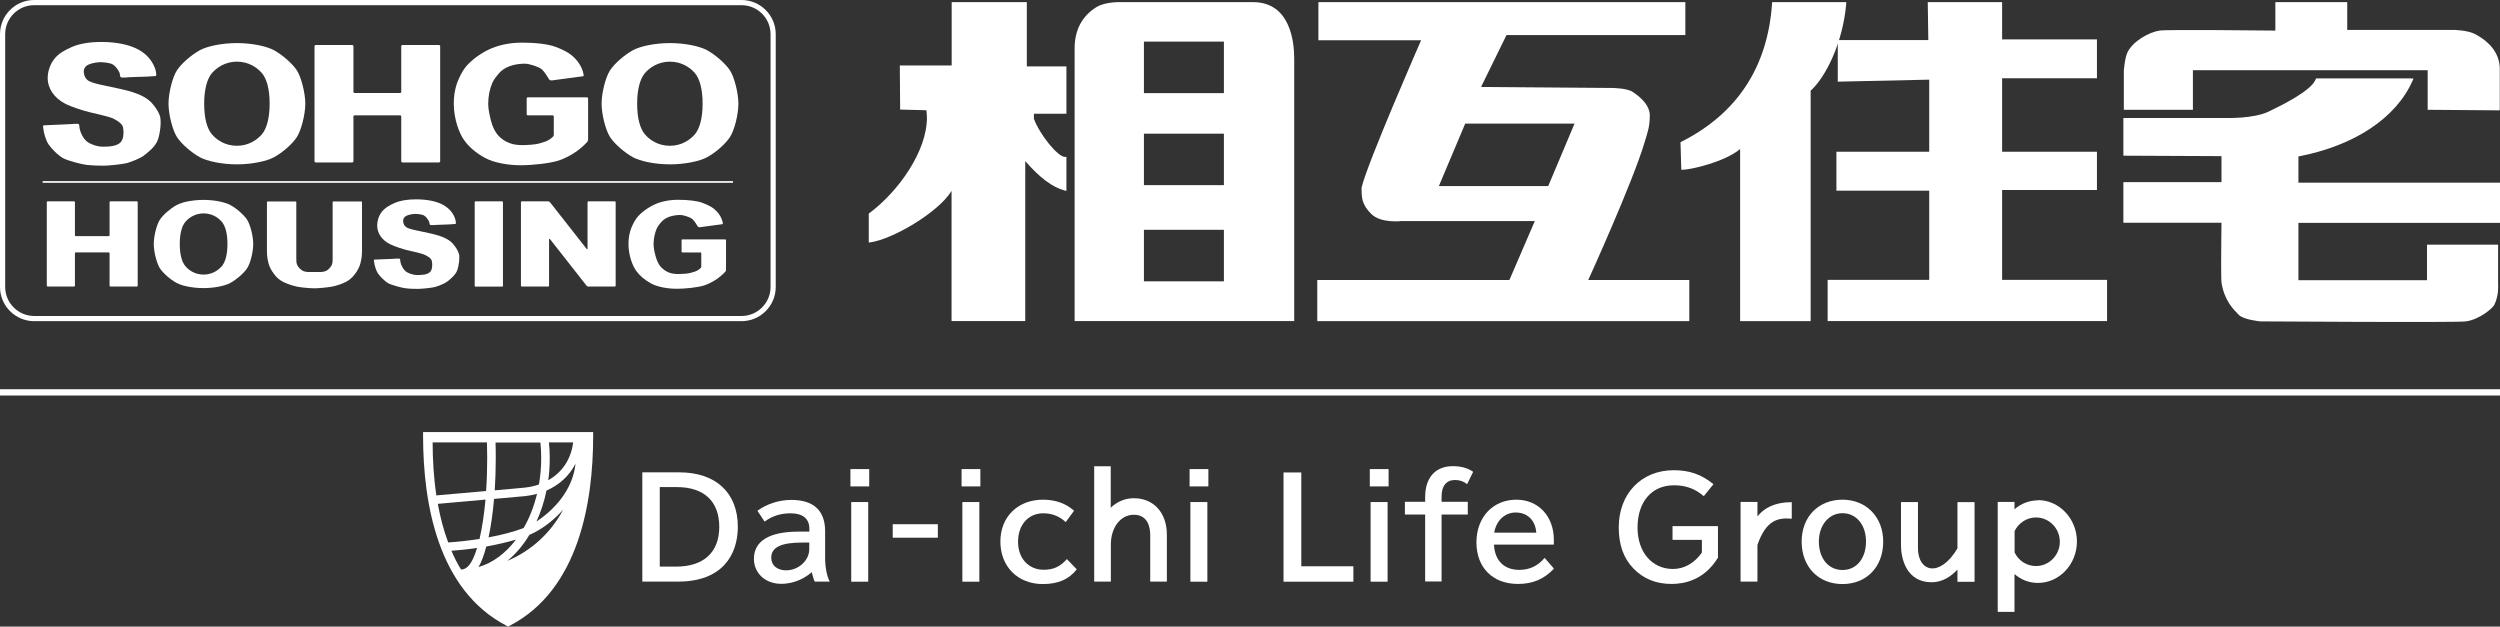 <?xml version="1.0" encoding="UTF-8"?>
<svg id="_レイヤー_1" data-name="レイヤー 1" xmlns="http://www.w3.org/2000/svg" viewBox="0 0 222.24 55.7">
  <rect x="0" y="0" width="222.24" height="55.7" fill="#333333" stroke="none"/>
  <defs>
    <style>
      .cls-1 {
        fill: none;
        stroke: #fff;
        stroke-miterlimit: 10;
        stroke-width: .56px;
      }

      .cls-2 {
        fill: #fff;
      }
    </style>
  </defs>
  <g>
    <g>
      <path class="cls-2" d="M202.27.19v2.53c-1.07-.01-9.58-.11-10.31,0-.97.15-2.37.98-2.83,1.92-.25.52-.33,1.63-.33,1.68v3.44h6.14v-3.52h20.87v3.52l6.41.05v-3.67c0-1.29-.77-2.37-2.24-3.13-.62-.32-1.79-.35-1.84-.35h-9.48V.19h-6.41Z"/>
      <path class="cls-2" d="M214.34,6.97h-8.45l-.04.09c-.38,1.01-3.04,2.31-4.18,2.86-1.32.64-3.75.57-3.78.57h-9.13v3.35s8.46.04,8.72.04v2.31h-8.72v3.61h8.72c0,.51-.03,2.3-.03,3.68,0,.83.01,1.52.04,1.69.25,1.54,1.05,2.34,1.53,2.82.42.42,1.74.56,1.89.58.72,0,17.34.12,18.3,0,1.19-.16,2.38-1.16,2.53-1.48.42-.88.33-1.77.33-1.8v-3.54h-6.32v3.16h-11.43v-5.1h17.93v-3.57h-17.93v-2.33c4.98-.96,8.68-3.41,10.15-6.74l.08-.19h-.21Z"/>
      <path class="cls-2" d="M177.83.19h-6.46s.04,3.12.05,3.37h-8.05v3.7s7.86-.17,8.13-.18v6.41h-8.25v3.46h8.25v7.93h-9.03v3.66h24.84v-3.66h-9.33v-7.99h8.43v-3.4h-8.43v-6.53h8.43v-3.46h-8.43V.19h-.14Z"/>
      <path class="cls-2" d="M163.98.19h-6.45v.12c-.39,5.65-3.1,9.78-8.06,12.29l-.08.04.07,2.45h.13c.67,0,3.69-.67,5.1-1.84v15.3h6.27V8.06c1.33-1.19,2.87-4.27,3.16-7.72v-.15s-.13,0-.13,0Z"/>
      <path class="cls-2" d="M141.19,24.89s3.98-8.74,5.02-12.28c.27-.91.45-1.35.45-2.35,0-.78-.6-1.48-1.52-2.09-.53-.35-1.85-.35-1.85-.35l-11.63-.09,2.26-4.61h15.9V.19h-32.62v3.39h9.13s-4.79,10.93-5.29,13.09c0,.9,0,1.49.86,2.35.86.86,2.71.63,2.71.63h11.83l-2.26,5.24h-17.08v3.66h33.07v-3.66h-9ZM137.63,16.54h-9.72l2.34-5.55h9.72l-2.34,5.55Z"/>
      <path class="cls-2" d="M97.47.63c-1.28.8-1.94,2.03-1.94,3.67v24.24h19.52V5.2c0-1.51-.36-5.01-3.66-5.01h-11.62c-.05,0-1.47-.07-2.29.44ZM91.15.19h-6.55v5.63h-4.61l.03,3.92s2.12.06,2.33.06c.03.22.05.45.05.68,0,2.92-2.47,6.49-5.12,8.47l-.05.04v2.57l.15-.02c1.91-.25,6.03-2.63,7.21-4.57v11.57h6.55v-14.22c1.26,1.45,2.43,2.34,3.49,2.61l.17.04v-3.02h-.13c-.63,0-2.23-1.96-2.76-3.39,0,0,0-.29,0-.45h2.89v-4.21h-3.52V.19h-.14ZM108.8,25.01h-7.11v-4.58h7.11v4.58ZM108.8,16.46h-7.11v-4.58h7.11v4.58ZM108.8,8.28h-7.11V3.7h7.11v4.58Z"/>
    </g>
    <g>
      <path class="cls-2" d="M3.04,0C1.36,0,0,1.36,0,3.04v22.47C0,27.18,1.36,28.55,3.04,28.55h62.88c1.67,0,3.04-1.36,3.04-3.04V3.04c0-1.67-1.36-3.04-3.04-3.04H3.04ZM.46,25.51V3.04C.46,1.61,1.62.46,3.04.46h62.88c1.42,0,2.58,1.16,2.58,2.58v22.47c0,1.42-1.16,2.58-2.58,2.58H3.04c-1.42,0-2.58-1.16-2.58-2.58Z"/>
      <rect class="cls-2" x="3.79" y="16.1" width="61.37" height=".15"/>
      <path class="cls-2" d="M14.25,10.48c.08.4,0,1.35-.23,1.98-.23.63-.99,1.18-1.26,1.39-.27.21-1.06.53-1.45.64-.41.11-1.64.24-2.12.24s-1.05-.02-1.54-.08c-.36-.04-1.58-.35-2-.57-.52-.27-1.08-.89-1.32-1.23-.22-.3-.44-.98-.49-1.48,0-.08-.04-.19.01-.21.07-.03.28-.03.28-.03l2.02-.09s.8-.07.85-.01c.07.08.05.27.07.35.12.63.47,1.06.69,1.23.25.19.85.43,1.37.43s1.26-.02,1.61-.41c.24-.26.29-.87.19-1.33-.09-.39-.74-.71-1-.82-.27-.11-1.49-.4-1.94-.5-.46-.1-1.6-.46-2.19-.76-.97-.5-1.56-1.34-1.56-2.29,0-.56.21-1.21.58-1.68.38-.49.89-.77,1.54-1.06.65-.29,1.52-.46,2.66-.46,1.4,0,2.59.27,3.36.72.59.34,1.09.84,1.37,1.55.09.22.14.46.14.64,0,.06,0,.11-.08.12l-.74.05-1.54.05s-.68.07-.78.01c-.11-.07-.07-.28-.13-.42-.15-.32-.38-.59-.61-.73-.21-.13-.88-.21-1.22-.19-.39.03-.89.15-1.09.31-.2.17-.28.36-.25.6.04.37.17.53.32.67.15.15.62.3,1.22.43,1.48.32,2.15.44,2.83.66.73.24,1.33.55,1.73,1.02.36.42.63.85.71,1.26Z"/>
      <path class="cls-2" d="M27.96,4.09s.04-.09.09-.09h3.28s.09.04.09.09v4.09s.04.09.09.09h4.07s.09-.04.09-.09v-4.09s.04-.09.09-.09h3.28s.09.04.09.09v10.26s-.04.09-.09.09h-3.28s-.09-.04-.09-.09v-4.01s-.04-.09-.09-.09h-4.07s-.09.04-.09.09v4.01s-.04.09-.09.09h-3.28s-.09-.04-.09-.09V4.09Z"/>
      <path class="cls-2" d="M4.16,17.96s.03-.06.06-.06h2.38s.06.03.06.06v2.97s.03.06.06.06h2.96s.06-.03.06-.06v-2.97s.03-.06.06-.06h2.38s.06.03.06.06v7.45s-.03.06-.06.06h-2.38s-.06-.03-.06-.06v-2.91s-.03-.06-.06-.06h-2.96s-.06.03-.06.06v2.91s-.03.06-.06.06h-2.38s-.06-.03-.06-.06v-7.45Z"/>
      <path class="cls-2" d="M46.91,10.26s-.09-.04-.09-.09v-1.43s.04-.09.09-.09h5.28s.09.04.09.09v3.68c0,.07-.05.18-.09.21,0,0-.4.45-.94.83-.55.39-1.23.7-1.61.82-.77.24-2.3.41-3.35.41-1.1,0-2.35-.21-3.17-.65-.82-.44-1.44-1-1.84-1.55-.46-.63-.94-1.91-.94-3.27,0-1.19.29-2.05.82-2.93.42-.7,1.33-1.42,2.28-1.88.74-.35,1.73-.62,2.98-.62s2.32.14,2.92.36c.6.22,1.1.46,1.47.76.46.37.95.98,1.08,1.76,0,.04-.02.11-.07.11-.05,0-2.77.37-2.77.37-.1.01-.21-.04-.25-.11,0,0-.38-.69-.69-.92-.23-.17-1.02-.46-1.47-.46-.38,0-.89.06-1.33.22-.41.15-.75.39-.96.64-.17.21-.43.5-.58.84-.23.52-.37,1.19-.37,1.86,0,.51.13,1.04.24,1.49.15.59.38,1.02.63,1.31.24.28.61.55,1.05.71.35.13.76.17,1.11.17.38,0,1.17-.04,1.51-.15.34-.11.77-.15,1.25-.63.02-.02.04-.1.04-.16v-1.62s-.04-.09-.09-.09h-2.24Z"/>
      <path class="cls-2" d="M26.38,6.24c-.41-.61-1.27-1.36-2.03-1.78-.65-.35-1.94-.63-3.29-.63s-2.64.28-3.29.63c-.76.42-1.63,1.17-2.03,1.78-.41.61-.76,2.03-.76,2.98h0c0,.95.36,2.37.76,2.98.41.61,1.27,1.36,2.03,1.78.65.35,1.94.63,3.29.63s2.64-.28,3.29-.63c.76-.41,1.63-1.17,2.03-1.78s.76-2.03.76-2.98h0c0-.95-.36-2.37-.76-2.98ZM23.29,11.93c-.41.48-1.17,1.03-2.23,1.03s-1.82-.54-2.23-1.03c-.41-.48-.68-1.39-.68-2.71s.28-2.23.68-2.71c.41-.48,1.17-1.03,2.23-1.03s1.82.54,2.23,1.03c.41.48.68,1.39.68,2.71s-.28,2.23-.68,2.71Z"/>
      <path class="cls-2" d="M21.96,19.52c-.3-.44-.92-.99-1.48-1.29-.47-.26-1.41-.46-2.39-.46s-1.92.2-2.39.46c-.55.3-1.18.85-1.48,1.29-.3.44-.55,1.48-.55,2.17h0c0,.69.26,1.72.55,2.17.3.44.92.99,1.48,1.29.47.26,1.41.46,2.39.46s1.92-.2,2.39-.46c.55-.3,1.18-.85,1.48-1.29s.55-1.48.55-2.17h0c0-.69-.26-1.72-.55-2.17ZM19.72,23.66c-.3.35-.85.75-1.62.75s-1.32-.39-1.62-.75c-.3-.35-.5-1.01-.5-1.97s.2-1.62.5-1.97c.3-.35.85-.75,1.62-.75s1.32.39,1.62.75c.3.35.5,1.01.5,1.97s-.2,1.62-.5,1.97Z"/>
      <path class="cls-2" d="M64.88,6.24c-.41-.61-1.27-1.36-2.03-1.78-.65-.35-1.94-.63-3.29-.63s-2.64.28-3.29.63c-.76.42-1.63,1.17-2.03,1.78-.41.61-.76,2.03-.76,2.98h0c0,.95.36,2.37.76,2.98.41.61,1.27,1.36,2.03,1.78.65.35,1.94.63,3.29.63s2.64-.28,3.29-.63c.76-.41,1.63-1.17,2.03-1.78.41-.61.76-2.03.76-2.98h0c0-.95-.36-2.37-.76-2.98ZM61.78,11.93c-.41.48-1.17,1.03-2.23,1.03s-1.82-.54-2.23-1.03-.68-1.39-.68-2.71.28-2.23.68-2.71c.41-.48,1.17-1.03,2.23-1.03s1.82.54,2.23,1.03c.41.48.68,1.39.68,2.71s-.28,2.23-.68,2.71Z"/>
      <path class="cls-2" d="M40.81,22.6c.06.29,0,.98-.17,1.44-.17.46-.72.86-.91,1.01-.19.15-.77.38-1.05.46-.3.08-1.19.17-1.54.17s-.76-.01-1.12-.06c-.26-.03-1.15-.26-1.45-.41-.38-.2-.78-.64-.96-.89-.16-.22-.32-.71-.36-1.08,0-.06-.03-.14,0-.15.05-.02.21-.02.21-.02l1.46-.06s.58-.05.62-.01c.05.06.04.2.05.25.09.46.34.77.5.89.18.14.62.31.99.31s.91-.01,1.17-.29c.18-.19.21-.63.14-.96-.06-.29-.54-.51-.73-.59-.19-.08-1.08-.29-1.41-.36-.33-.07-1.16-.33-1.59-.55-.71-.36-1.13-.97-1.13-1.66,0-.41.15-.88.42-1.22.28-.35.65-.56,1.12-.77.47-.21,1.1-.33,1.93-.33,1.01,0,1.88.19,2.44.52.43.25.79.61.99,1.12.06.16.1.34.1.46,0,.04,0,.08-.06.09l-.54.04-1.12.04s-.5.05-.57,0c-.08-.05-.05-.21-.1-.3-.11-.23-.28-.43-.44-.53-.15-.1-.64-.16-.89-.14-.28.02-.65.11-.79.23s-.2.26-.18.43c.03.27.12.38.23.48.11.11.45.22.89.31,1.07.23,1.56.32,2.06.48.53.17.97.4,1.26.74.26.31.46.62.52.91Z"/>
      <rect class="cls-2" x="42.2" y="17.9" width="2.51" height="7.58" rx=".06" ry=".06"/>
      <path class="cls-2" d="M27.97,25.63c-.32,0-1.16-.06-1.57-.15-.44-.09-.96-.28-1.27-.44-.25-.14-.52-.34-.74-.64-.09-.12-.31-.4-.46-.8-.08-.22-.2-.74-.2-1.2v-4.43s.03-.06.06-.06h2.49s.06.03.06.06v4.96c0,.23,0,.43.06.58.05.14.2.32.25.37.08.07.21.16.27.2.07.04.3.1.49.1h1.09c.19,0,.42-.06.49-.1.07-.04.2-.13.27-.2.05-.05.2-.23.25-.37.06-.15.06-.35.06-.58v-4.96s.03-.06.06-.06h2.49s.06.03.06.06v4.43c0,.46-.12.98-.2,1.2-.15.4-.37.69-.46.8-.23.3-.49.51-.74.64-.31.17-.83.36-1.27.44-.41.08-1.24.15-1.57.15Z"/>
      <path class="cls-2" d="M52.31,25.48c-.11,0-.18-.1-.22-.15-.04-.05-3.2-4.07-3.21-4.09-.01-.01-.06,0-.07.02-.01.02,0,.08,0,.11v4.04s-.03.06-.06.06h-2.38s-.06-.03-.06-.06v-7.45s.03-.06.06-.06h2.36c.11,0,.18.1.22.15.04.05,3.2,4.07,3.21,4.09.01.01.06,0,.07-.02.01-.02,0-.08,0-.12v-4.04s.03-.06.06-.06h2.38s.06.03.06.06v7.45s-.03.06-.06.06h-2.36Z"/>
      <path class="cls-2" d="M60.65,22.44s-.06-.03-.06-.06v-1.04s.03-.06.06-.06h3.83s.06.03.06.06v2.67c0,.05-.04.13-.07.15,0,0-.29.32-.69.61-.4.28-.89.51-1.17.6-.56.18-1.67.3-2.43.3-.8,0-1.71-.15-2.3-.47-.59-.32-1.04-.72-1.33-1.13-.33-.46-.68-1.38-.68-2.37,0-.87.21-1.49.6-2.13.3-.51.97-1.03,1.65-1.36.54-.26,1.26-.45,2.17-.45s1.69.1,2.12.26c.43.16.8.33,1.07.55.33.27.69.72.78,1.28,0,.03-.01.08-.05.08-.04,0-2.01.27-2.01.27-.07.01-.15-.03-.18-.08,0,0-.28-.5-.5-.67-.16-.13-.74-.34-1.07-.34-.27,0-.65.05-.96.16-.3.11-.54.28-.7.46-.13.15-.31.36-.42.61-.16.38-.27.87-.27,1.35,0,.37.09.76.18,1.08.11.43.28.74.46.95.18.2.44.4.76.52.26.09.55.12.81.12.27,0,.85-.03,1.1-.11.25-.08.56-.11.9-.45.01-.01.03-.07.03-.12v-1.18s-.03-.06-.06-.06h-1.63Z"/>
    </g>
  </g>
  <g>
    <path class="cls-2" d="M37.61,38.41v.33c0,5.95,1.29,13.7,7.41,16.88l.15.08.15-.08c6.12-3.18,7.41-10.93,7.41-16.88v-.33h-15.13ZM42.54,50.41c.26-.45.49-1.07.69-1.83h.02c.92-.17,1.81-.37,2.62-.61-.92,1.21-2.06,2.07-3.33,2.44ZM43.92,44.35l2.79-.25c.36-.04.7-.11,1.03-.2-.27,1.12-.67,2.14-1.19,3.04-.86.33-1.97.62-3.12.83.22-1.01.38-2.17.49-3.43ZM47.69,46.36c.39-.85.69-1.77.89-2.75,1.15-.5,2.04-1.33,2.58-2.39-.19,1.93-1.45,3.81-3.47,5.14ZM45.1,49.86c.75-.61,1.41-1.4,1.96-2.31,1.12-.48,2.2-1.33,3-2.24-1.07,2.04-2.83,3.66-4.96,4.55ZM48.87,40.74c0-.48-.02-.95-.07-1.41h2.15c-.18,1.48-.97,2.66-2.21,3.36.09-.63.13-1.29.13-1.96ZM46.63,43.35l-2.65.24c.06-.91.09-1.87.09-2.84,0-.47,0-.94-.02-1.41h3.99c.05.46.07.93.07,1.41,0,.8-.07,1.58-.2,2.32-.4.14-.82.23-1.28.28ZM38.46,39.33h4.83c.01.46.02.93.02,1.41,0,1-.03,1.98-.1,2.91l-4.42.39c-.24-1.61-.33-3.22-.33-4.71ZM38.92,44.79l4.24-.38c-.12,1.3-.3,2.49-.53,3.5,0,0,0,0,0,0-.98.15-1.95.26-2.79.31-.41-1.11-.71-2.26-.92-3.43ZM40.99,50.63c-.27-.41-.62-1.1-.86-1.67.71-.05,1.49-.13,2.28-.25-.44,1.43-.89,1.91-1.42,1.92Z"/>
    <g>
      <g>
        <path class="cls-2" d="M77.27,41.7v1.54h-1.67v-1.54h1.67ZM77.18,44.63v7.08h-1.51v-7.08h1.51Z"/>
        <path class="cls-2" d="M83.37,46.6v1.2h-4.01v-1.2h4.01Z"/>
        <path class="cls-2" d="M87.15,41.7v1.54h-1.67v-1.54h1.67ZM87.06,44.63v7.08h-1.51v-7.08h1.51Z"/>
        <path class="cls-2" d="M95.71,50.62c-.68.88-1.65,1.3-3.01,1.3-2.22,0-3.77-1.55-3.77-3.78s1.59-3.72,3.78-3.72c1.1,0,2.03.32,2.77.98l-.74,1.01c-.59-.53-1.22-.78-2-.78-1.33,0-2.24,1.03-2.24,2.53s.96,2.49,2.28,2.49c.88,0,1.49-.29,2.06-.95l.88.91Z"/>
        <path class="cls-2" d="M107.42,41.7v1.54h-1.67v-1.54h1.67ZM107.33,44.63v7.08h-1.51v-7.08h1.51Z"/>
        <path class="cls-2" d="M115.68,41.99v8.35h4.63v1.37h-6.21v-9.71h1.58Z"/>
        <path class="cls-2" d="M123.44,41.7v1.54h-1.67v-1.54h1.67ZM123.35,44.63v7.08h-1.51v-7.08h1.51Z"/>
        <path class="cls-2" d="M132.81,48.41c.06,1.42.9,2.25,2.25,2.25.91,0,1.67-.36,2.25-1.07l.83.96c-.86.92-1.87,1.36-3.2,1.36-2.24,0-3.69-1.45-3.69-3.69s1.46-3.8,3.55-3.8c1.95,0,3.33,1.47,3.33,3.56v.43h-5.32ZM136.57,47.35c-.08-1.1-.79-1.79-1.83-1.79-.97,0-1.73.72-1.91,1.79h3.74Z"/>
        <path class="cls-2" d="M100.79,44.29c-.74,0-1.46.28-2.05.84v-3.68h-1.47v10.25h1.48v-3.3c0-1.46.82-2.64,2.05-2.64s1.45,1.11,1.45,1.78v4.16h1.48v-4.16c0-2-1.21-3.25-2.93-3.25Z"/>
        <path class="cls-2" d="M72.16,50.86c.08.34.18.68.27.84h1.33c-.25-.46-.41-1.27-.41-2.12v-1.22s0,0,0,0h0s0-1.14,0-1.14c0-1.83-1.02-2.78-3.01-2.78-1.07,0-2.16.35-3.01.96l.64.97c.67-.5,1.42-.74,2.31-.74,1.09,0,1.67.48,1.67,1.38v.25h-.98c-2.58,0-3.95.84-3.95,2.41,0,1.3,1.03,2.23,2.43,2.23,1.25,0,2.21-.59,2.7-1.03ZM68.56,49.59c0-.94.86-1.36,2.77-1.36h.61v.59c0,1.01-.96,1.88-2.06,1.88-.79,0-1.32-.44-1.32-1.12Z"/>
        <path class="cls-2" d="M60.39,41.99c3.25,0,5.2,1.82,5.2,4.84,0,2.5-1.39,4.87-5.29,4.87h-3.2v-9.71h3.29ZM58.65,50.37h1.45c2.45,0,3.84-1.27,3.84-3.53s-1.33-3.54-3.78-3.54h-1.51v7.06Z"/>
        <path class="cls-2" d="M126.69,44.19c0-1.73.91-2.75,2.46-2.75.73,0,1.3.16,1.81.5l-.54,1.1c-.31-.25-.65-.37-1.08-.37-.76,0-1.19.53-1.19,1.46v.48h2.33v1.13h-2.33v5.95h-1.46v-5.95h-1.8v-1.13h1.8v-.43Z"/>
      </g>
      <g>
        <g>
          <path class="cls-2" d="M152.71,49.59c-1.23,2-3.01,2.32-4.11,2.32-1.4,0-2.52-.46-3.42-1.4-.86-.9-1.28-2.1-1.28-3.63,0-2.99,2.01-5.08,4.89-5.08,1.39,0,2.45.37,3.53,1.24l-.86,1.07c-.77-.67-1.61-.97-2.65-.97-1.98,0-3.24,1.46-3.24,3.77,0,2.17,1.29,3.67,3.15,3.67,1,0,1.91-.52,2.57-1.46v-1.13h-2.61v-1.22h4.04v2.85h0Z"/>
          <path class="cls-2" d="M167.41,48.15c0,2.23-1.47,3.77-3.62,3.77s-3.63-1.54-3.63-3.77,1.51-3.73,3.63-3.73,3.62,1.55,3.62,3.73ZM161.69,48.14c0,1.5.85,2.53,2.1,2.53s2.09-1.03,2.09-2.53-.88-2.52-2.09-2.52-2.1,1.07-2.1,2.52Z"/>
          <path class="cls-2" d="M174.01,44.63v4.12c-1.58,2.65-3.51,2.08-3.51,0v-4.12h-1.51v3.85c0,1.15.47,3.28,2.72,3.28.97,0,1.74-.52,2.3-1.13v1.09h1.52v-7.08h-1.52Z"/>
          <path class="cls-2" d="M181.17,44.48c-.8,0-1.52.3-2.09.79v-.65h-1.49v9.77h1.49v-3.36c.57.5,1.29.79,2.09.79,1.89,0,3.46-1.65,3.46-3.68s-1.57-3.68-3.46-3.68ZM180.99,50.32c-.84,0-1.56-.49-1.9-1.21v-1.9c.35-.71,1.07-1.21,1.9-1.21,1.17,0,2.12.97,2.12,2.16s-.95,2.16-2.12,2.16Z"/>
        </g>
        <path class="cls-2" d="M156.23,45.9v-1.28h-1.5v7.08h1.5v-3.26c.76-2.2,1.81-2.44,3.05-2.33v-1.47c-1.52,0-2.45.52-3.05,1.26Z"/>
      </g>
    </g>
  </g>
  <line class="cls-1" y1="34.88" x2="222.24" y2="34.88"/>
</svg>